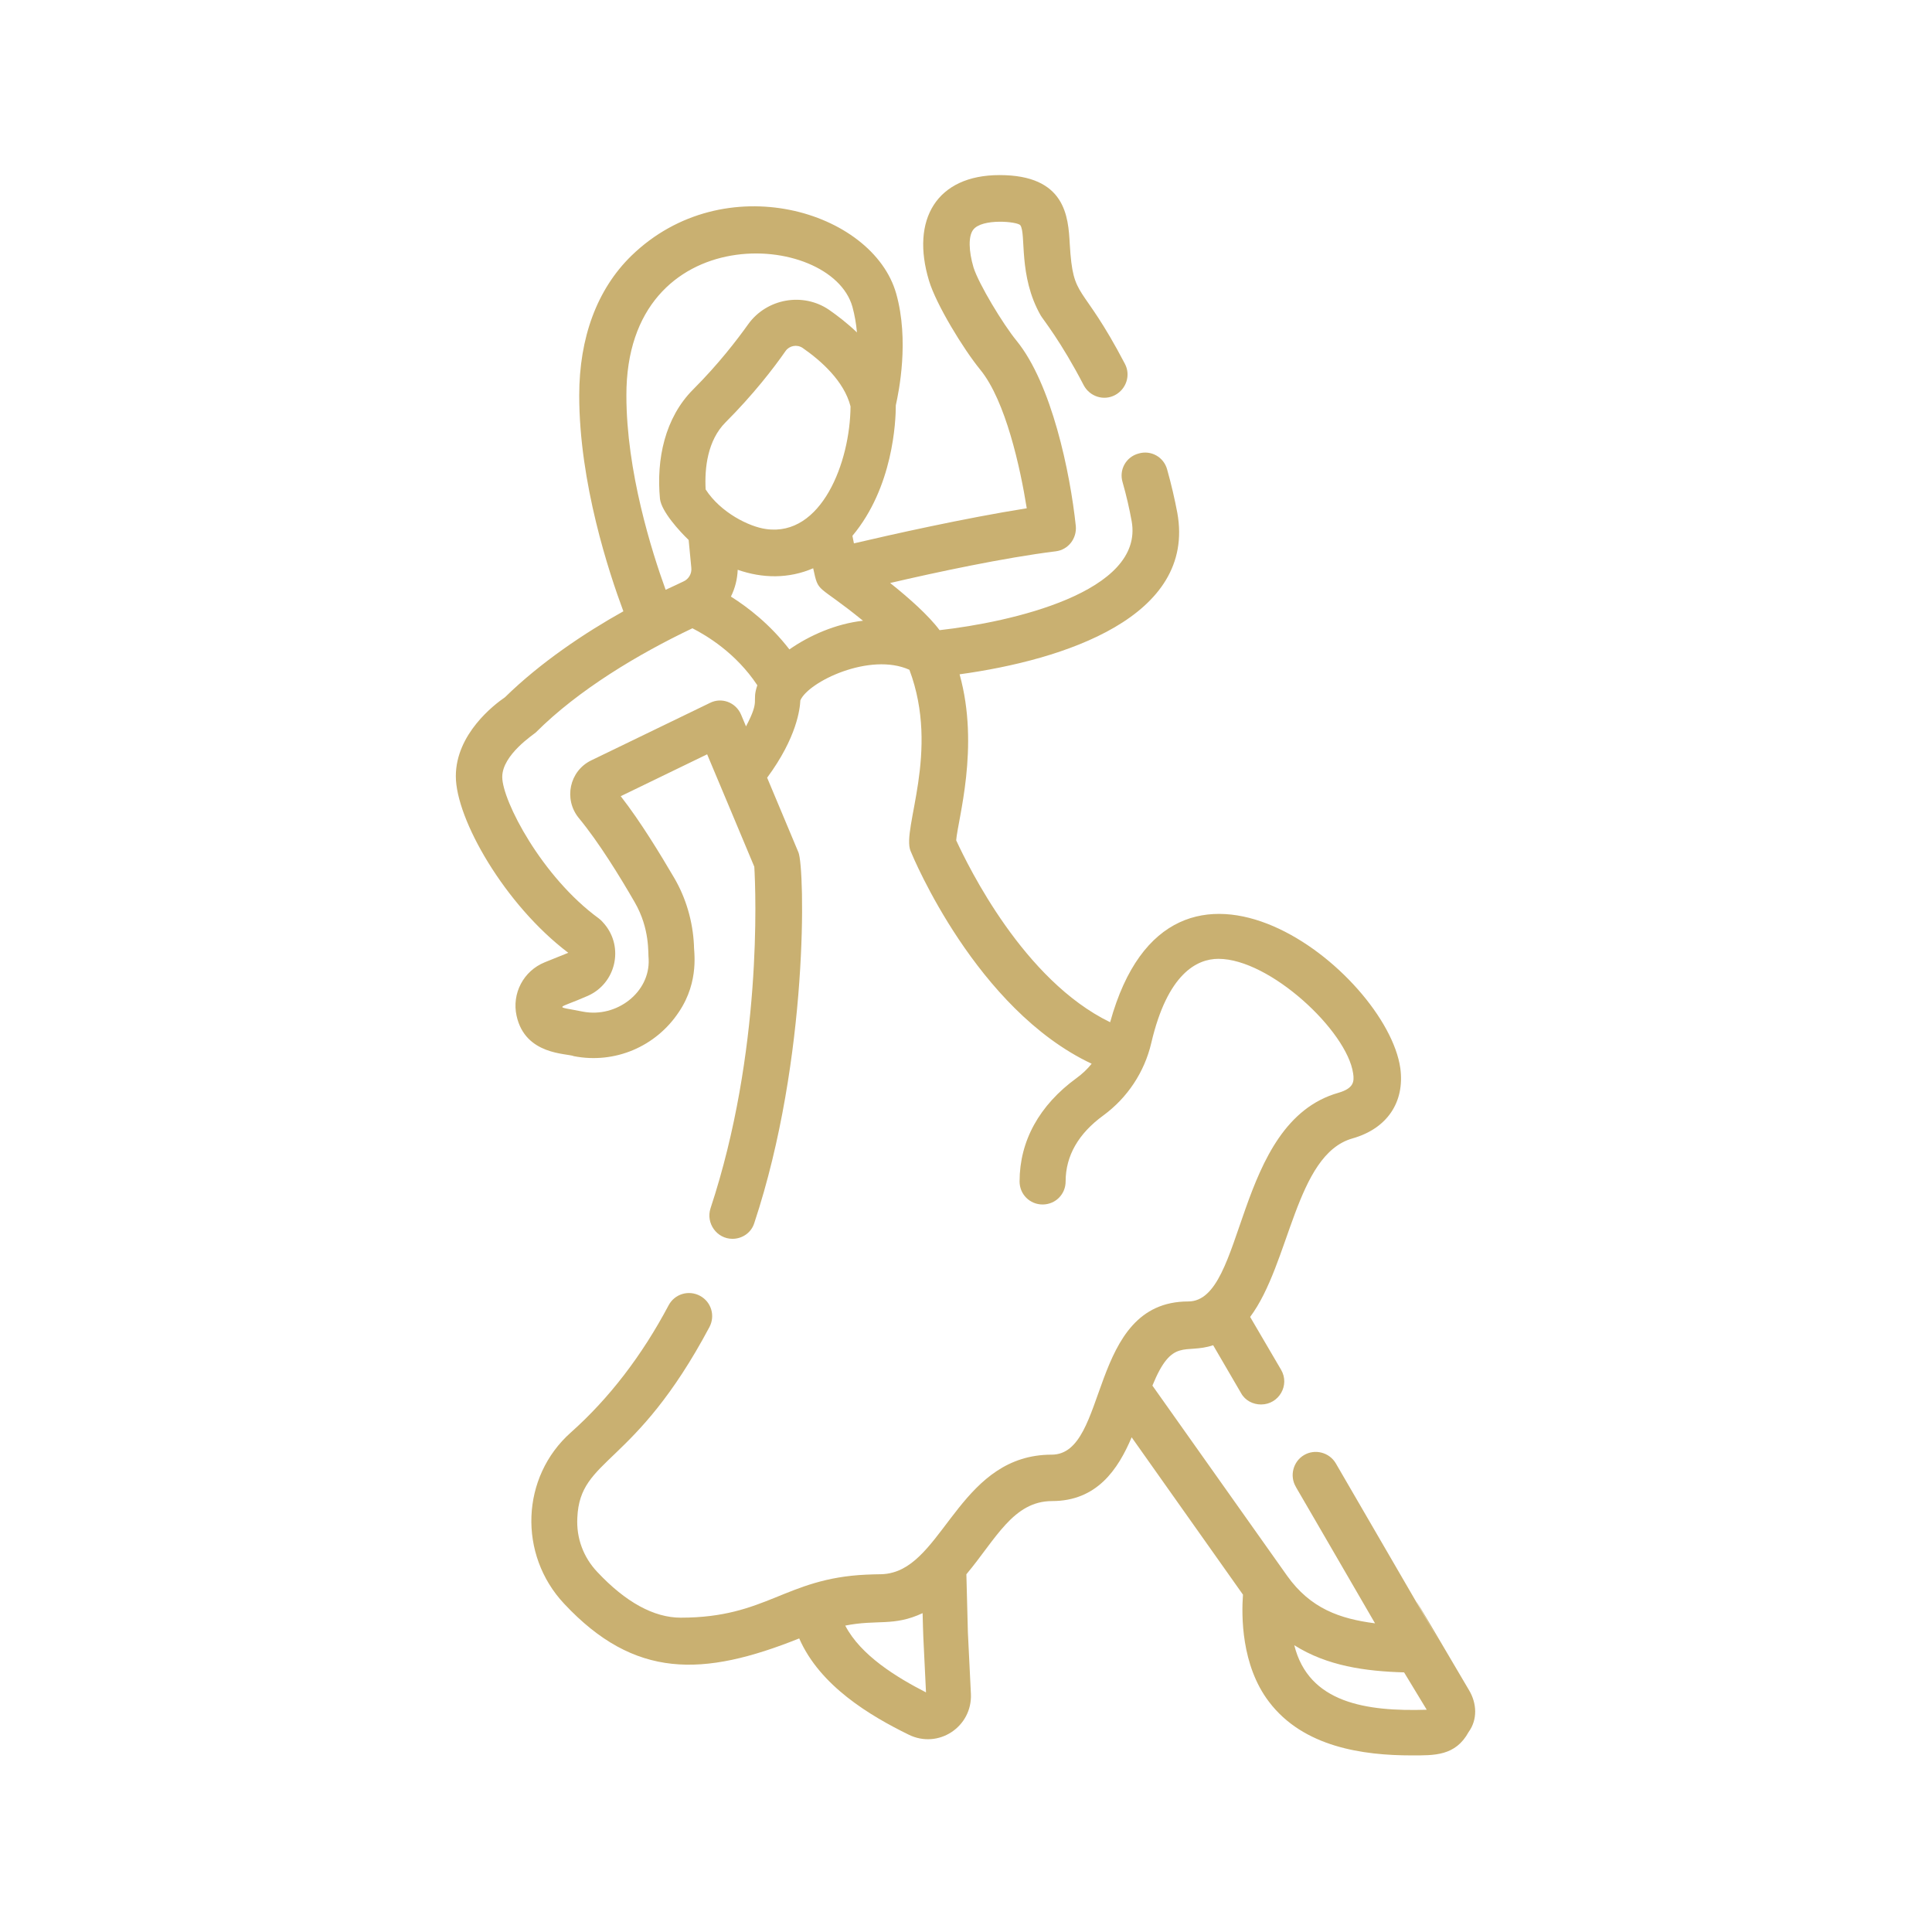 <?xml version="1.0" encoding="utf-8"?>
<!-- Generator: Adobe Illustrator 22.0.1, SVG Export Plug-In . SVG Version: 6.00 Build 0)  -->
<svg version="1.1" id="Livello_1" xmlns="http://www.w3.org/2000/svg" xmlns:xlink="http://www.w3.org/1999/xlink" x="0px" y="0px"
	 viewBox="0 0 512 512" style="enable-background:new 0 0 512 512;" xml:space="preserve">
<style type="text/css">
	.st0{fill:#C9B071;}
</style>
<g>
	<g>
		<g>
			<path class="st0" d="M389.3,447.9c-39.6-67.4,24.8,43.4-35.3-60.1c-1.7-2.9-5.5-3.9-8.4-2.2c-2.9,1.7-3.9,5.5-2.2,8.4
				c0,0,0,0,0,0c0,0,0,0,0,0c0,0,0,0,0,0c0,0,0,0,0,0c0,0,0,0,0,0c0,0.1,0.1,0.1,0.1,0.1c0,0,0-0.1-0.1-0.1c0,0,0.1,0.1,0.1,0.2
				c0,0,0,0,0,0c0,0,0,0,0,0c0,0,0,0,0,0c0,0,0,0,0,0c0.8,1.4,4.8,8.2,20.9,36c-9.3-1.2-17.1-3.9-23.3-12.6l-35.7-50.4
				c5.3-13,8.6-8.2,16.1-10.7l7.4,12.7c1.1,2,3.2,3,5.3,3c4.7,0,7.7-5.1,5.3-9.2l-8.2-14c10.6-14.2,12-43,27.1-47.3
				c9.2-2.6,13.9-9.6,12.7-18.6c-3.6-25.5-60.7-70.9-76.9-12.2c-22.9-11.1-37.5-41.1-40.8-48.2c0.4-5.4,6.3-24.7,0.9-44
				c27.7-3.8,62.7-15.2,57.7-42.8c-0.7-3.7-1.6-7.6-2.7-11.5c-0.9-3.3-4.3-5.2-7.6-4.2c-3.3,0.9-5.2,4.3-4.2,7.6
				c1,3.5,1.8,7,2.4,10.3c3.4,18.9-32.2,26.8-50.9,28.9c-2.9-3.9-8.2-8.6-13.1-12.5c12-2.8,30.2-6.7,43.9-8.4
				c3.3-0.4,5.6-3.4,5.3-6.7c-1.5-14.2-6.4-37.7-15.7-49.1c-3.6-4.4-10-15-11.4-19.4c-1.3-4.4-1.4-8.3-0.1-10
				c2.3-3.1,11.8-2.2,12.5-1.2c1.6,2.3-0.6,13.4,5.4,23.9c0.5,0.9,5.4,6.9,11.4,18.5c1.6,3,5.3,4.2,8.3,2.6c3-1.6,4.2-5.3,2.6-8.3
				c-11.6-22.2-13.7-16.5-14.6-31.7c-0.4-7.3-1.1-18.3-18.6-18.3c-16.7,0-23.6,11.8-18.7,28c1.9,6.3,9.1,18.1,13.6,23.6
				c6.7,8.2,10.6,26,12.3,36.7c-16.4,2.6-36,7-45.8,9.3l-0.4-2c10.8-12.9,11.5-30.4,11.5-34.6c0.8-3.6,3.6-17.2,0.1-29.6
				c-6.2-21.9-45.6-33.9-70.2-10c-9.1,8.9-13.8,21.7-13.8,37c0,23.2,7.9,47,11.7,57.2c-10.2,5.7-21.9,13.5-31.4,22.8
				c-2.8,1.9-13,9.7-13,20.9c0,11.4,13,34.1,29.8,46.8l-6.2,2.5c-5.7,2.3-8.8,8.3-7.5,14.2c2.3,10.5,13.4,9.9,15.2,10.7
				c10.8,2.1,21.7-2.5,27.8-11.7c5.6-8.3,3.9-16.4,4-17.8c-0.3-6.2-2.1-12.4-5.2-17.7c-3.7-6.3-8.9-14.9-14.2-21.7l22.9-11.1
				c2.5,5.9,8.6,20.5,12.5,29.8c0.4,6.8,2.1,49.1-11.6,90.5c-1.3,4,1.7,8.1,5.8,8.1c2.6,0,5-1.6,5.8-4.2
				c14.5-43.7,13.4-94,11.7-98.2l-8.3-19.8c7.9-10.7,8.7-18.3,8.8-20.5c2.2-5,18.5-12.8,28.9-8.1c8.2,21.8-2.1,42.1,0.3,48
				c0.7,1.7,17.4,42,48,56.4c-1.1,1.4-2.5,2.7-4,3.8c-9.9,7.2-15.1,16.7-15.1,27.4c0,3.4,2.7,6.1,6.1,6.1c3.4,0,6.1-2.7,6.1-6.1
				c0-6.8,3.4-12.7,10-17.5c6.4-4.7,10.9-11.5,12.7-19.2c4.3-18.4,12.1-22.3,17.8-22.3c13.6,0,34.1,19.1,35.7,30.4
				c0.3,2.1,0.2,3.9-3.9,5.1c-27.8,7.9-24.5,55.3-39.8,55.3c-26.7,0-20.9,40.6-36.2,40.6c-23.5,0-28.3,27.4-42,31.2
				c-2.4,0.7-3.8,0.4-7.2,0.6c-21.5,1-26.3,11.4-49.1,11.4c-7.1,0-14.6-4.1-22.1-12.1c-3.7-3.9-5.6-9-5.3-14.4
				c0.7-16.1,15.1-13.1,35-50.5c1.6-3,0.5-6.7-2.5-8.3c-3-1.6-6.7-0.5-8.3,2.5c-7.1,13.4-15.8,24.7-25.9,33.7
				c-13.3,11.8-14,32.4-1.8,45.4c18.7,20,36.8,19.4,62.3,9.2c5.5,12.6,18.8,20.5,29,25.5c7.9,3.9,16.9-2.1,16.5-10.8l-0.8-16.3
				l-0.4-15.4c7.8-9.3,12.4-19.4,22.7-19.4c11.9,0,17.5-8.4,21.1-16.9l29.5,41.7c-0.4,5.5-0.5,18.7,6.9,28.4
				c9.1,12,24.9,14.2,37.8,14.2c6,0,11.6,0.2,15.1-6.2C391.6,455.7,391.4,451.4,389.3,447.9z M225.9,81.3c0.6,2.2,1,4.5,1.2,6.8
				c-2.5-2.4-5.1-4.4-7.4-6c-6.9-4.7-16.5-3-21.4,3.8c-3,4.2-7.9,10.6-14.6,17.3c-7.5,7.5-9.8,18.5-8.8,29c0.4,3.4,5.3,8.7,7.6,10.9
				l0.7,7.3c0.2,1.6-0.7,3.1-2.1,3.7c-1.4,0.7-3,1.4-4.7,2.2c-3.7-10.2-10.4-31.4-10.4-51.5C165.9,57.5,220.2,61.1,225.9,81.3z
				 M225.4,107.7c-0.1,14.8-7.7,34.6-22.4,32.5c-4.4-0.6-12-4.3-16-10.5c-0.3-5.7,0.5-13,5.3-17.8c7.3-7.3,12.7-14.3,15.9-18.9
				c1-1.4,3-1.8,4.5-0.8C217.6,95.6,223.7,101,225.4,107.7z M197.7,192.5l-1.3-3.1c-1.4-3.3-5.2-4.7-8.3-3.1l-31.4,15.2
				c-5.8,2.8-7.4,10.3-3.3,15.3c5.3,6.4,11,15.7,14.8,22.3c4.1,7.1,3.5,13.5,3.7,15.1c0.4,8.8-8.5,15.6-17.4,13.9
				c-7.9-1.6-7.1-0.5,1.3-4.2c7.4-3.3,9.6-12.8,4.4-19c-0.3-0.3-0.7-0.9-1.5-1.5c-15.1-11-25.6-31.2-25.6-37.5
				c0-5.9,8.4-11.3,8.9-11.8c11.3-11.3,27.2-20.8,41.5-27.6c3.7,1.9,11.5,6.5,17.2,15.1C199.1,186.3,201.6,185.1,197.7,192.5z
				 M209.2,172.1c-5.1-6.6-10.9-11.1-15.5-14c1.1-2.2,1.7-4.6,1.8-7.1c6.6,2.3,13.5,2.4,20-0.4c1.5,6.9,0.8,3.8,13.2,13.9
				C221.5,165.3,214.5,168.4,209.2,172.1z M224,430.8c8.5-1.7,12.8,0.3,20.5-3.3c0.2,6.9,0,2.9,0.9,21
				C237.6,444.5,228.1,438.7,224,430.8z M343,436c8.7,5.5,18.8,6.9,29.1,7.2l6,9.9C362,453.6,346.8,451.3,343,436z"/>
			<path class="st0" d="M343.5,394.1C343.4,394,343.4,394,343.5,394.1C343.4,394,343.5,394.1,343.5,394.1
				C343.5,394.1,343.5,394.1,343.5,394.1C343.5,394.1,343.5,394.1,343.5,394.1z"/>
			<path class="st0" d="M343.6,394.3C343.6,394.3,343.6,394.3,343.6,394.3C343.6,394.3,343.6,394.3,343.6,394.3
				C343.6,394.3,343.6,394.3,343.6,394.3C343.6,394.3,343.6,394.3,343.6,394.3z"/>
		</g>
	</g>
</g>
</svg>
